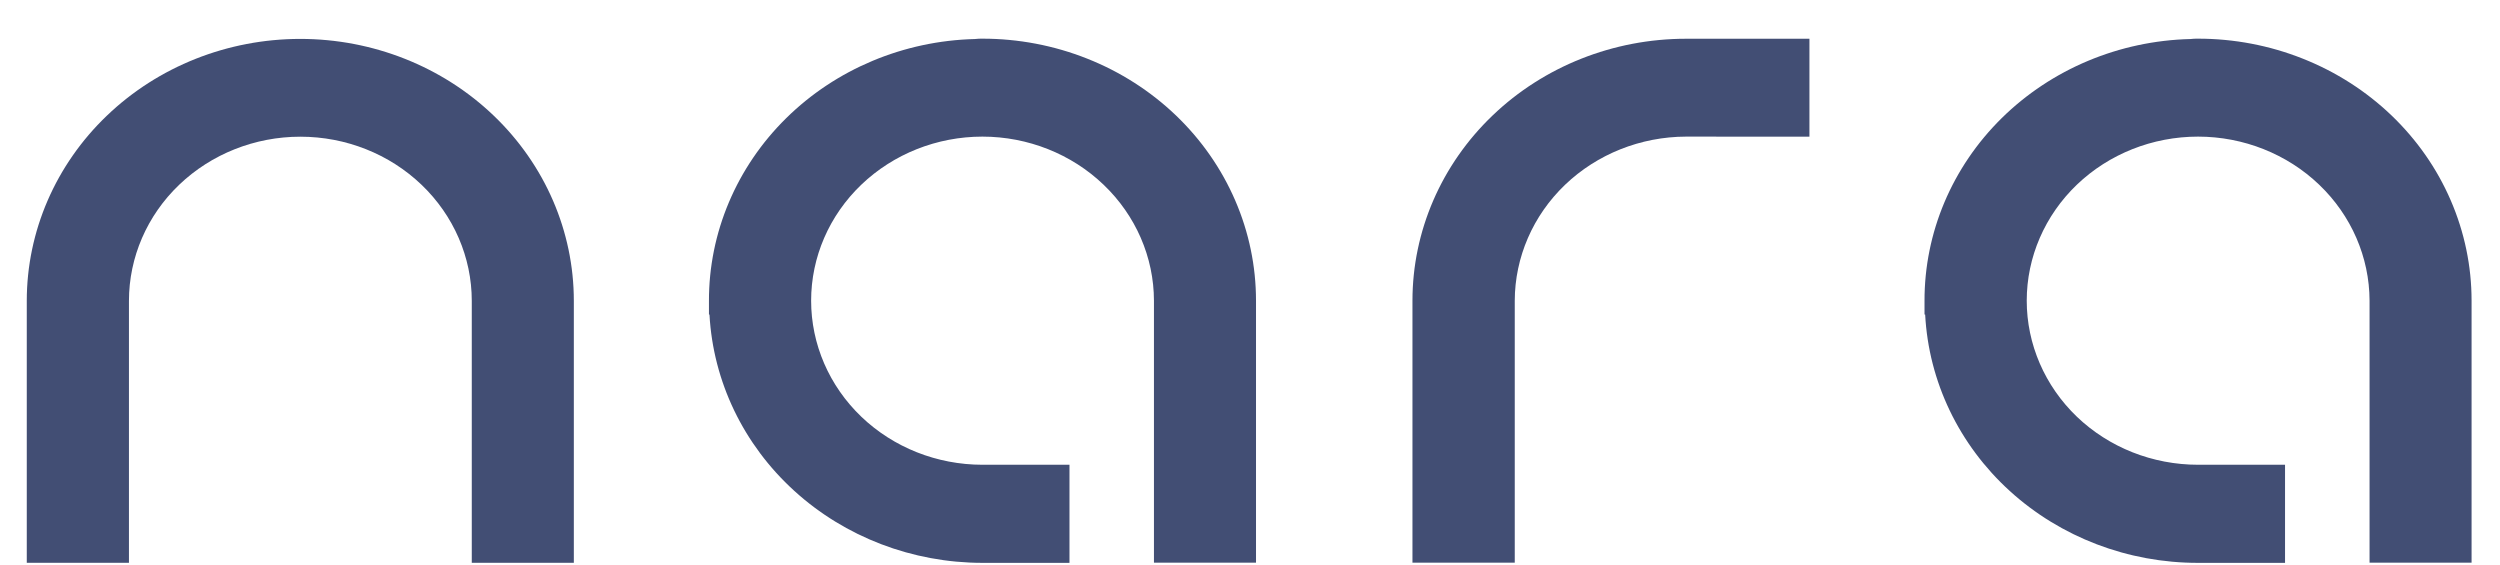 <svg width="62" height="14" viewBox="0 0 62 14" fill="none" xmlns="http://www.w3.org/2000/svg">
<path opacity="0.8" d="M3.198 13.958H0.664V7.461C0.664 5.738 1.379 4.086 2.651 2.868C3.923 1.649 5.648 0.965 7.447 0.965C9.246 0.965 10.972 1.649 12.244 2.868C13.516 4.086 14.231 5.738 14.231 7.461V13.958H11.7V7.461C11.7 6.382 11.252 5.346 10.455 4.583C9.658 3.819 8.577 3.39 7.449 3.39C6.322 3.39 5.241 3.819 4.443 4.583C3.646 5.346 3.198 6.382 3.198 7.461V13.958Z" fill="#132252"/>
<path opacity="0.8" d="M41.815 3.388C40.688 3.391 39.609 3.821 38.813 4.583C38.017 5.346 37.569 6.379 37.566 7.457V13.954H35.029V7.457C35.029 5.734 35.744 4.082 37.016 2.864C38.288 1.645 40.014 0.961 41.813 0.961H44.874V3.39L41.815 3.388Z" fill="#132252"/>
<path opacity="0.8" d="M24.365 0.959C24.301 0.959 24.243 0.959 24.177 0.968C22.41 1.012 20.73 1.716 19.498 2.93C18.266 4.144 17.578 5.771 17.582 7.464V7.8H17.595C17.686 9.462 18.438 11.027 19.698 12.173C20.957 13.319 22.628 13.958 24.365 13.959H26.523V11.526H24.365C23.238 11.526 22.158 11.098 21.361 10.335C20.564 9.571 20.116 8.536 20.116 7.457C20.116 6.378 20.564 5.343 21.361 4.58C22.158 3.817 23.238 3.388 24.365 3.388C25.492 3.389 26.572 3.818 27.369 4.581C28.167 5.344 28.616 6.378 28.618 7.457V13.954H31.149V7.457C31.149 6.604 30.974 5.759 30.633 4.971C30.292 4.182 29.793 3.466 29.163 2.862C28.533 2.259 27.785 1.78 26.962 1.454C26.139 1.127 25.256 0.959 24.365 0.959Z" fill="#132252"/>
<path opacity="0.8" d="M54.512 0.959C54.45 0.959 54.391 0.959 54.323 0.968C52.556 1.011 50.876 1.715 49.643 2.929C48.411 4.143 47.724 5.771 47.728 7.464V7.8H47.744C47.831 9.462 48.582 11.029 49.842 12.176C51.102 13.322 52.774 13.961 54.512 13.959H56.669V11.526H54.512C53.385 11.526 52.304 11.098 51.507 10.335C50.711 9.571 50.263 8.536 50.263 7.457C50.263 6.378 50.711 5.343 51.507 4.58C52.304 3.817 53.385 3.388 54.512 3.388C55.639 3.389 56.719 3.818 57.516 4.581C58.313 5.344 58.762 6.378 58.765 7.457V13.954H61.295V7.457C61.295 6.604 61.12 5.759 60.779 4.971C60.439 4.182 59.939 3.466 59.309 2.862C58.679 2.259 57.931 1.78 57.108 1.454C56.285 1.127 55.403 0.959 54.512 0.959Z" fill="#132252"/>
</svg>
